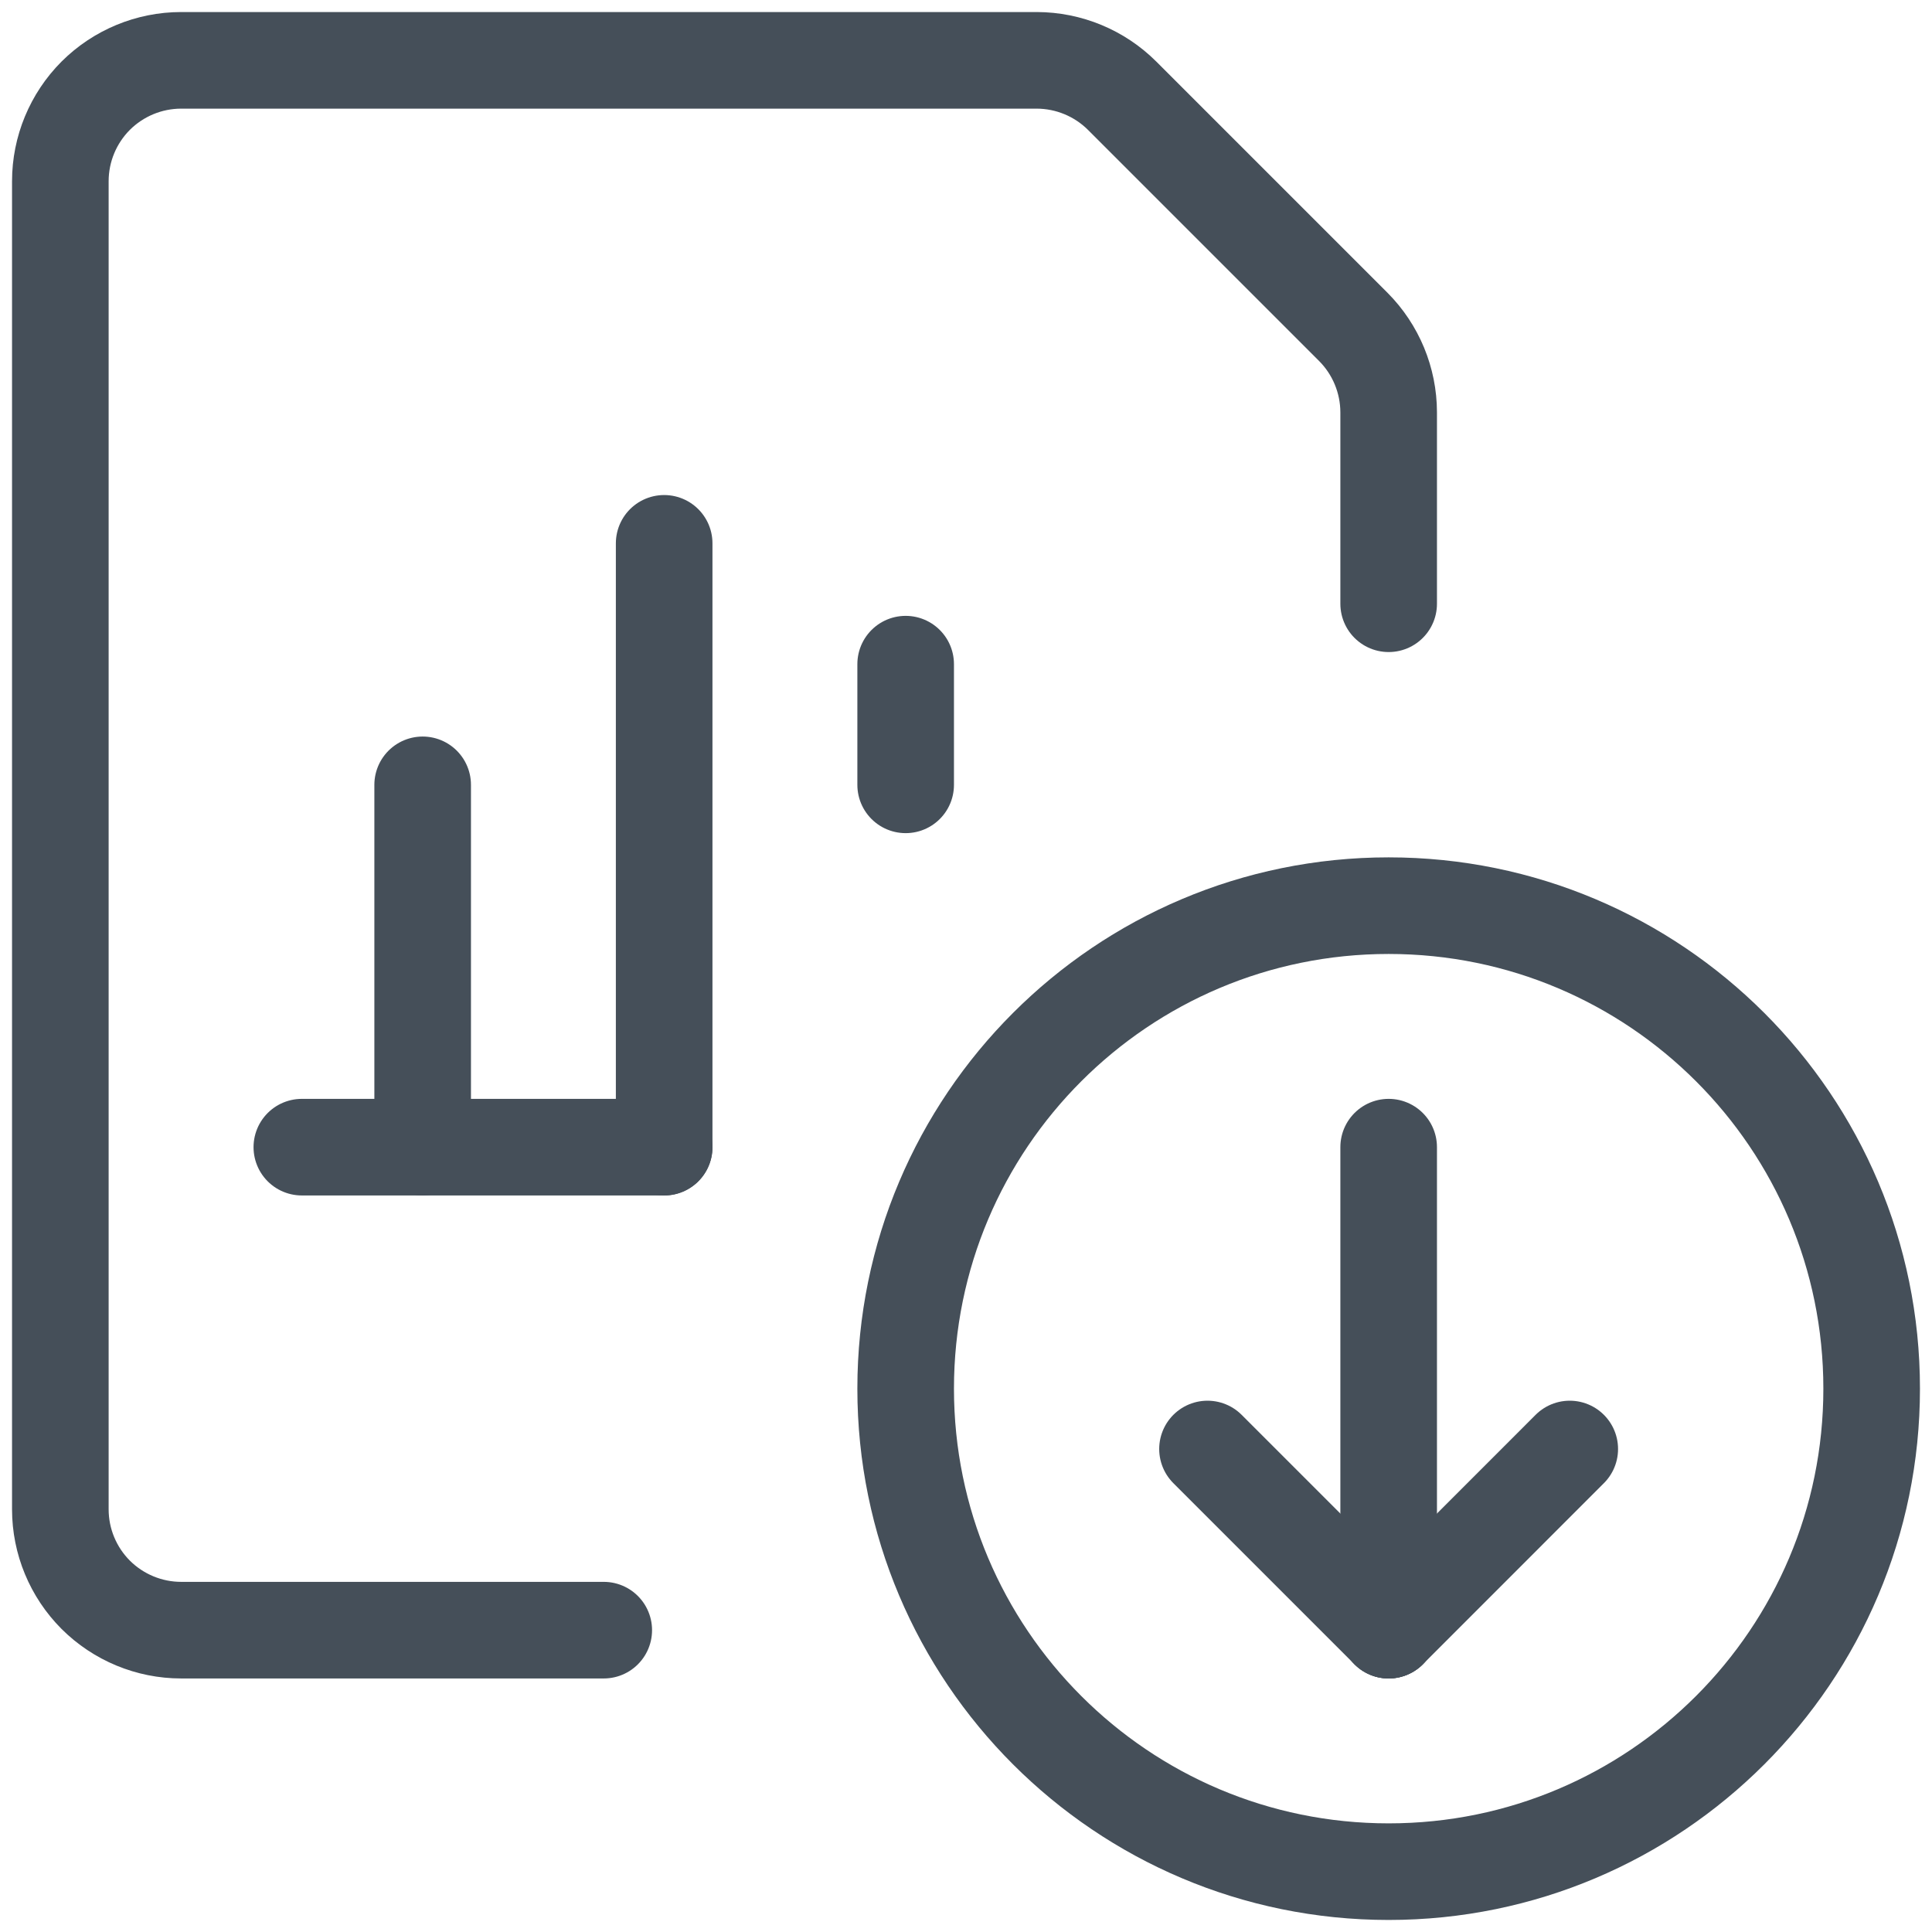 <svg width="26" height="26" viewBox="0 0 26 26" fill="none" xmlns="http://www.w3.org/2000/svg">
<g clip-path="url(#clip0_434_7286)">
<path d="M18.688 25.188C22.277 25.188 25.188 22.277 25.188 18.688C25.188 15.098 22.277 12.188 18.688 12.188C15.098 12.188 12.188 15.098 12.188 18.688C12.188 22.277 15.098 25.188 18.688 25.188Z" stroke="#454F59" stroke-width="1.3" stroke-linecap="round" stroke-linejoin="round"/>
<path d="M18.688 15.438V21.938" stroke="#454F59" stroke-width="1.3" stroke-linecap="round" stroke-linejoin="round"/>
<path d="M18.688 21.938L16.25 19.5" stroke="#454F59" stroke-width="1.3" stroke-linecap="round" stroke-linejoin="round"/>
<path d="M18.688 21.938L21.125 19.5" stroke="#454F59" stroke-width="1.3" stroke-linecap="round" stroke-linejoin="round"/>
<path d="M4.062 15.438H8.938" stroke="#454F59" stroke-width="1.3" stroke-linecap="round" stroke-linejoin="round"/>
<path d="M8.938 15.438V7.312" stroke="#454F59" stroke-width="1.3" stroke-linecap="round" stroke-linejoin="round"/>
<path d="M12.188 10.562V8.938" stroke="#454F59" stroke-width="1.3" stroke-linecap="round" stroke-linejoin="round"/>
<path d="M5.688 15.438V10.562" stroke="#454F59" stroke-width="1.3" stroke-linecap="round" stroke-linejoin="round"/>
<path d="M8.125 21.938H2.438C2.007 21.938 1.593 21.766 1.288 21.462C0.984 21.157 0.812 20.744 0.812 20.312V2.438C0.812 2.007 0.984 1.593 1.288 1.288C1.593 0.984 2.007 0.812 2.438 0.812H13.952C14.383 0.813 14.796 0.984 15.101 1.288L18.212 4.399C18.516 4.704 18.687 5.117 18.688 5.548V8.125" stroke="#454F59" stroke-width="1.3" stroke-linecap="round" stroke-linejoin="round"/>
</g>
<defs>
<clipPath id="clip0_434_7286">
<rect width="26" height="26" fill="white"/>
</clipPath>
</defs>
</svg>
